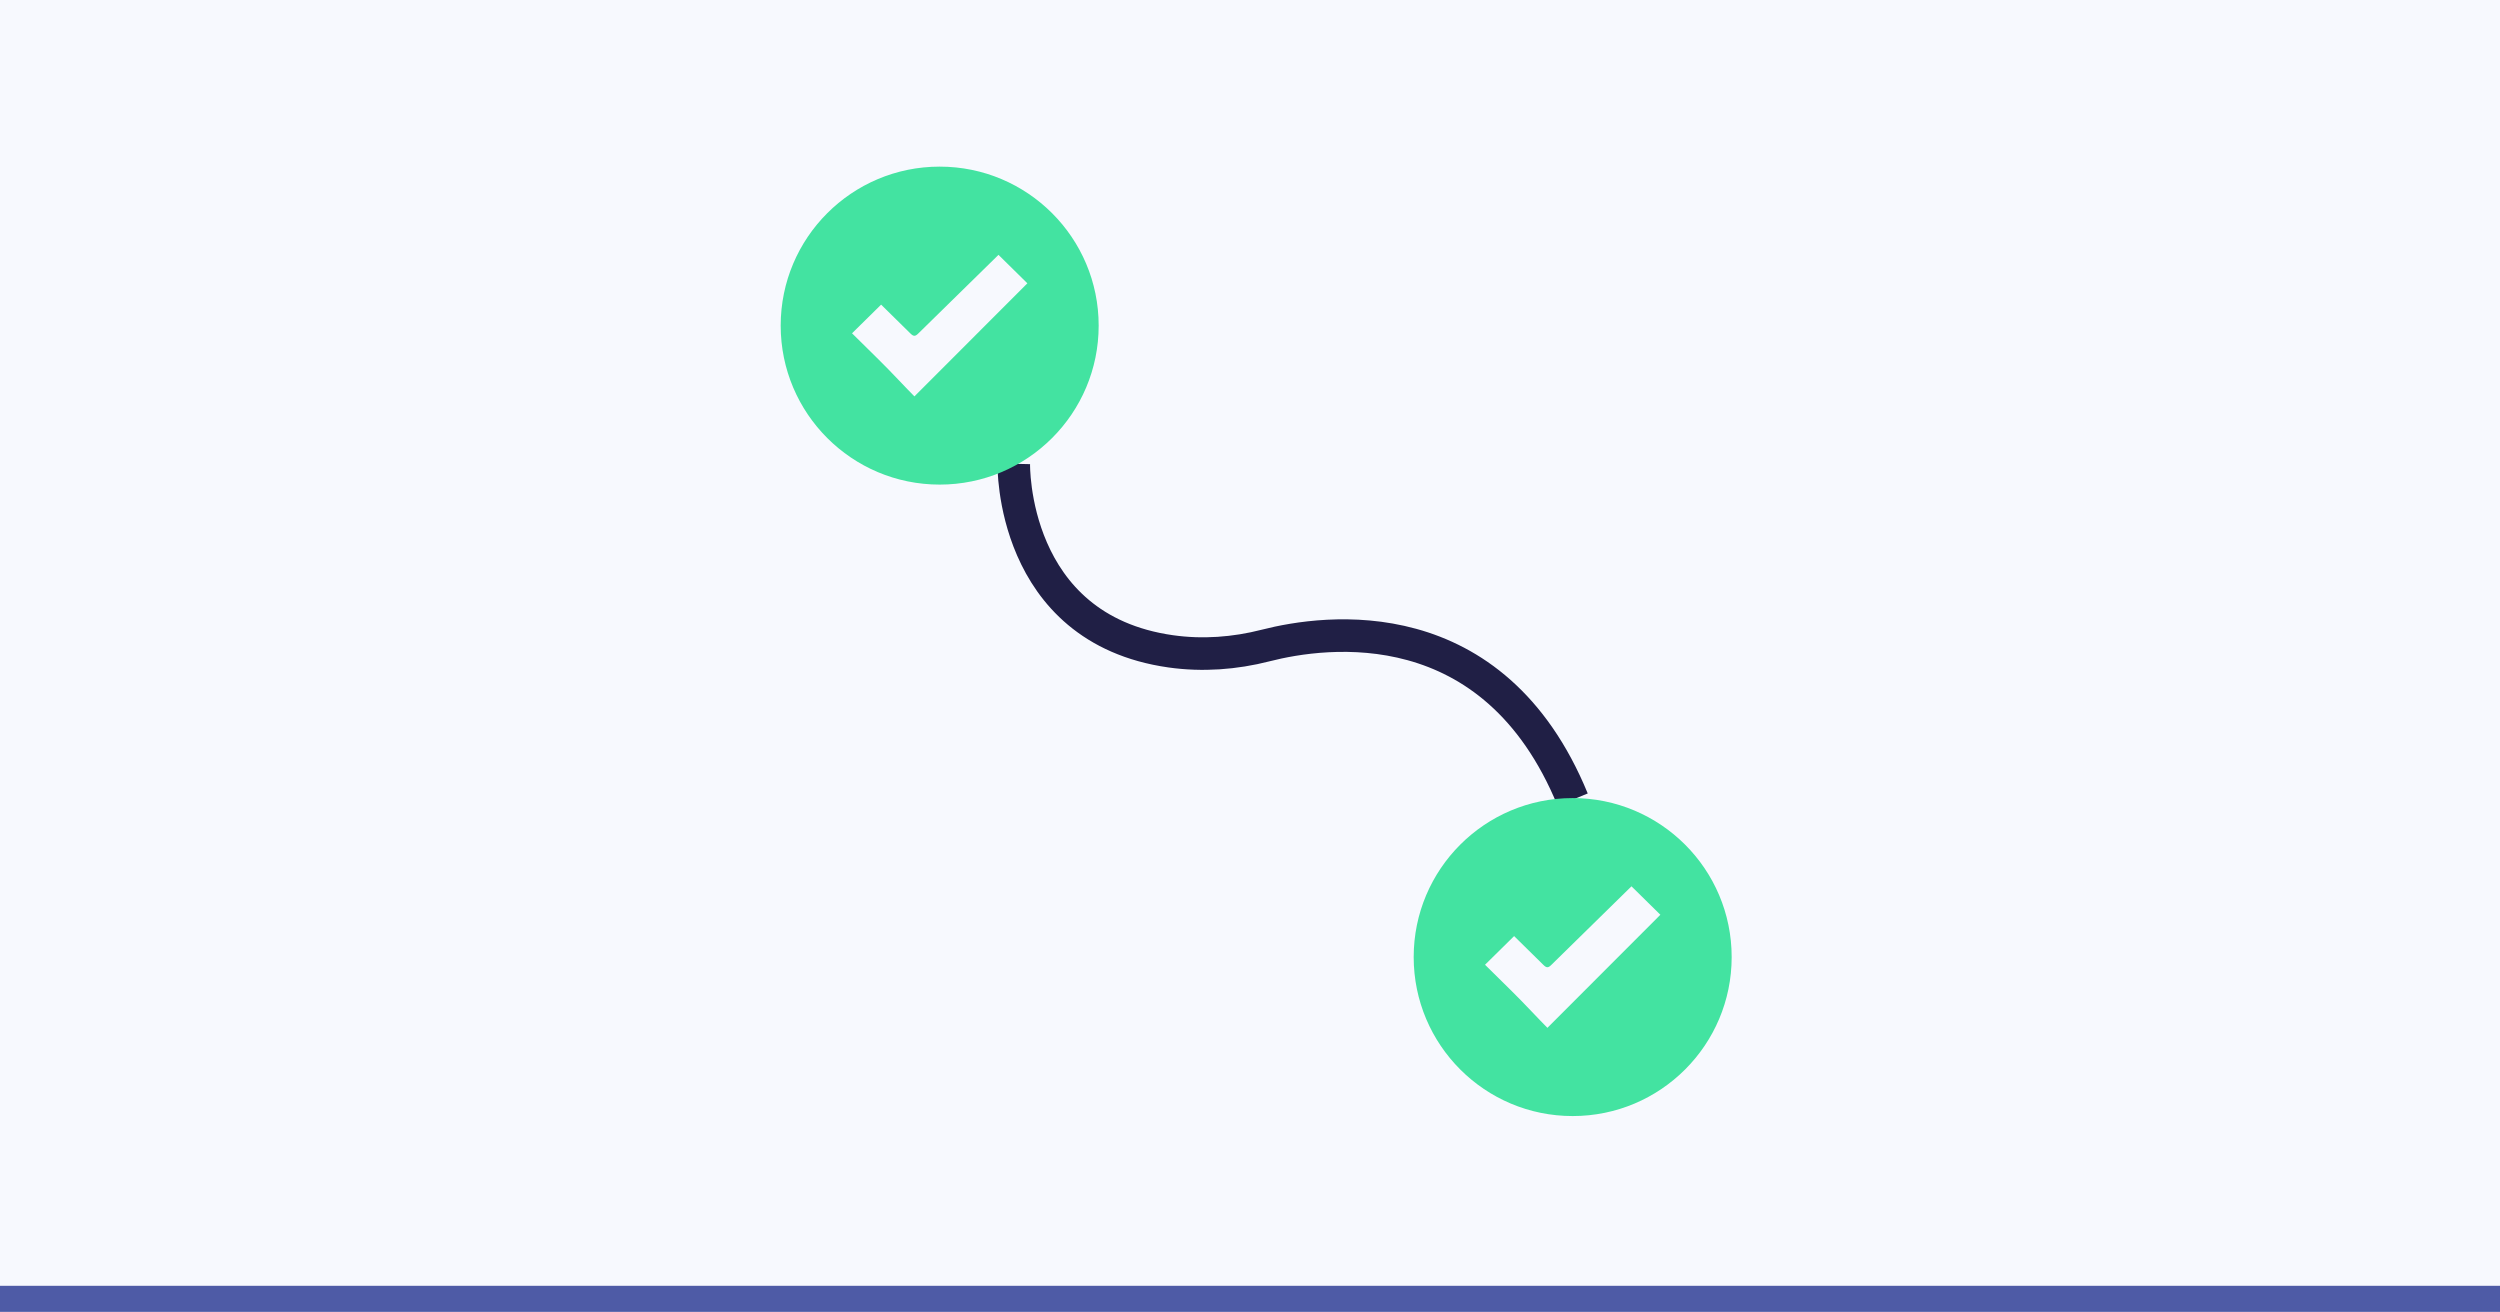 <svg width="768" height="403" viewBox="0 0 768 403" fill="none" xmlns="http://www.w3.org/2000/svg">
<rect width="768" height="403" fill="#F7F9FE"/>
<rect y="395" width="768" height="8" fill="#4E5BA6"/>
<path d="M311.434 142.477C311.434 142.477 310.324 193.117 359.664 200.093C369.392 201.469 379.29 200.743 388.809 198.3C407.226 193.577 458.823 186.443 483.126 245.648" stroke="#201F45" stroke-width="10" stroke-miterlimit="10"/>
<path d="M288.669 51.187C261.691 51.187 239.827 73.056 239.827 100.028C239.827 127.001 261.696 148.87 288.669 148.87C315.641 148.87 337.511 127.001 337.511 100.028C337.511 73.056 315.641 51.187 288.669 51.187ZM280.905 121.765C278.476 119.351 273.676 114.143 269.986 110.524C266.932 107.527 263.664 104.297 261.743 102.39L270.679 93.583L279.709 102.471C280.629 103.377 281.161 103.377 282.076 102.471L306.734 78.292L315.608 87.033L280.914 121.765H280.905Z" fill="#43E3A1"/>
<path d="M483.126 245.169C456.148 245.169 434.284 267.039 434.284 294.011C434.284 320.984 456.153 342.853 483.126 342.853C510.098 342.853 531.968 320.984 531.968 294.011C531.968 267.039 510.098 245.169 483.126 245.169ZM475.362 315.748C472.933 313.334 468.133 308.126 464.444 304.507C461.389 301.51 458.121 298.28 456.2 296.373L465.136 287.566L474.166 296.454C475.086 297.36 475.618 297.36 476.533 296.454L501.191 272.275L510.065 281.016L475.371 315.748H475.362Z" fill="#43E3A1"/>
</svg>
